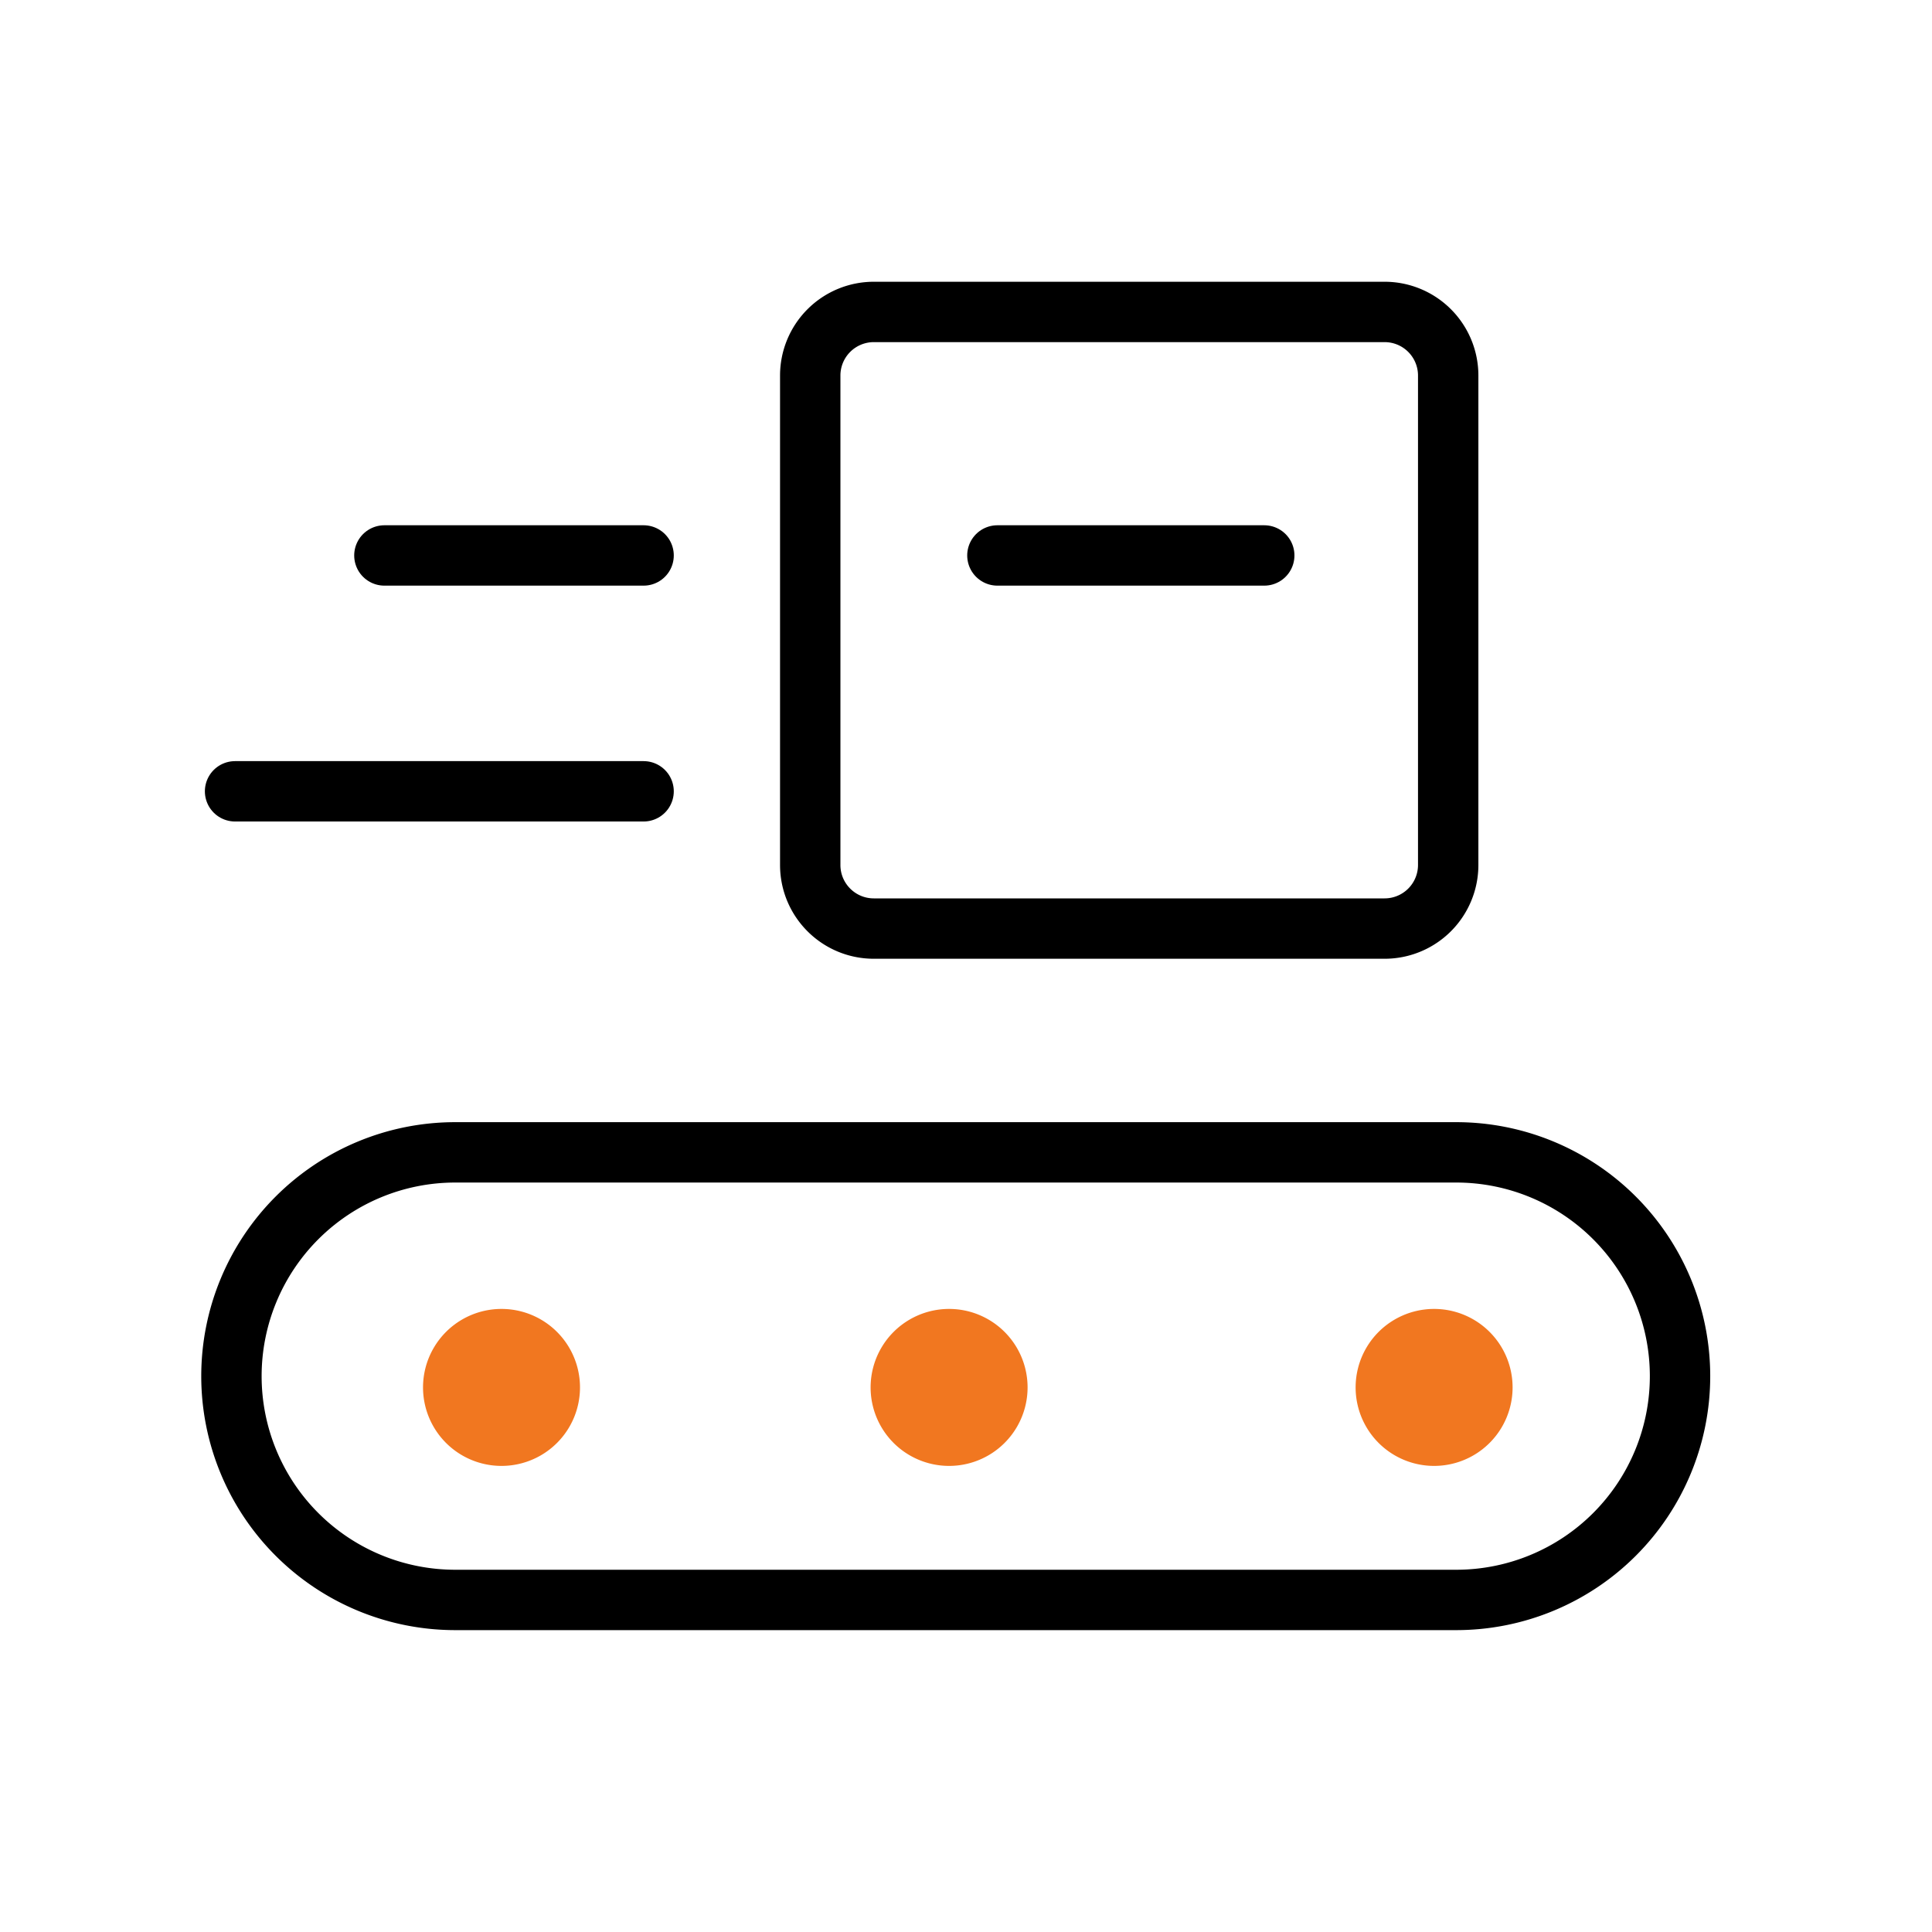 <svg xmlns="http://www.w3.org/2000/svg" width="48" height="48" fill="none" viewBox="0 0 48 48"><g clip-path="url(#a)"><path stroke="#000" stroke-miterlimit="10" stroke-width="1.5" d="M34.4 7.75H21.71a1.58 1.58 0 0 0-1.58 1.58v12.16c0 .873.707 1.58 1.58 1.58H34.4a1.58 1.58 0 0 0 1.58-1.58V9.33a1.58 1.58 0 0 0-1.58-1.58ZM36.18 28.63H11.31a5.56 5.56 0 0 0 0 11.12h24.87a5.56 5.56 0 0 0 0-11.12Z"/><path stroke="#000" stroke-linecap="round" stroke-miterlimit="10" stroke-width="1.5" d="M15.99 19.66H5.84M15.99 13.8H9.55M31.41 13.8h-6.63"/><path fill="#F17720" d="M12.46 36.42a1.95 1.95 0 1 0 0-3.9 1.95 1.95 0 0 0 0 3.9M35.63 36.42a1.95 1.95 0 1 0 0-3.9 1.95 1.95 0 0 0 0 3.9M23.58 36.42a1.95 1.95 0 1 0 0-3.9 1.95 1.95 0 0 0 0 3.9"/></g><defs><clipPath id="a"><path fill="#fff" d="M5 7h37.49v33.5H5z"/></clipPath></defs></svg>
